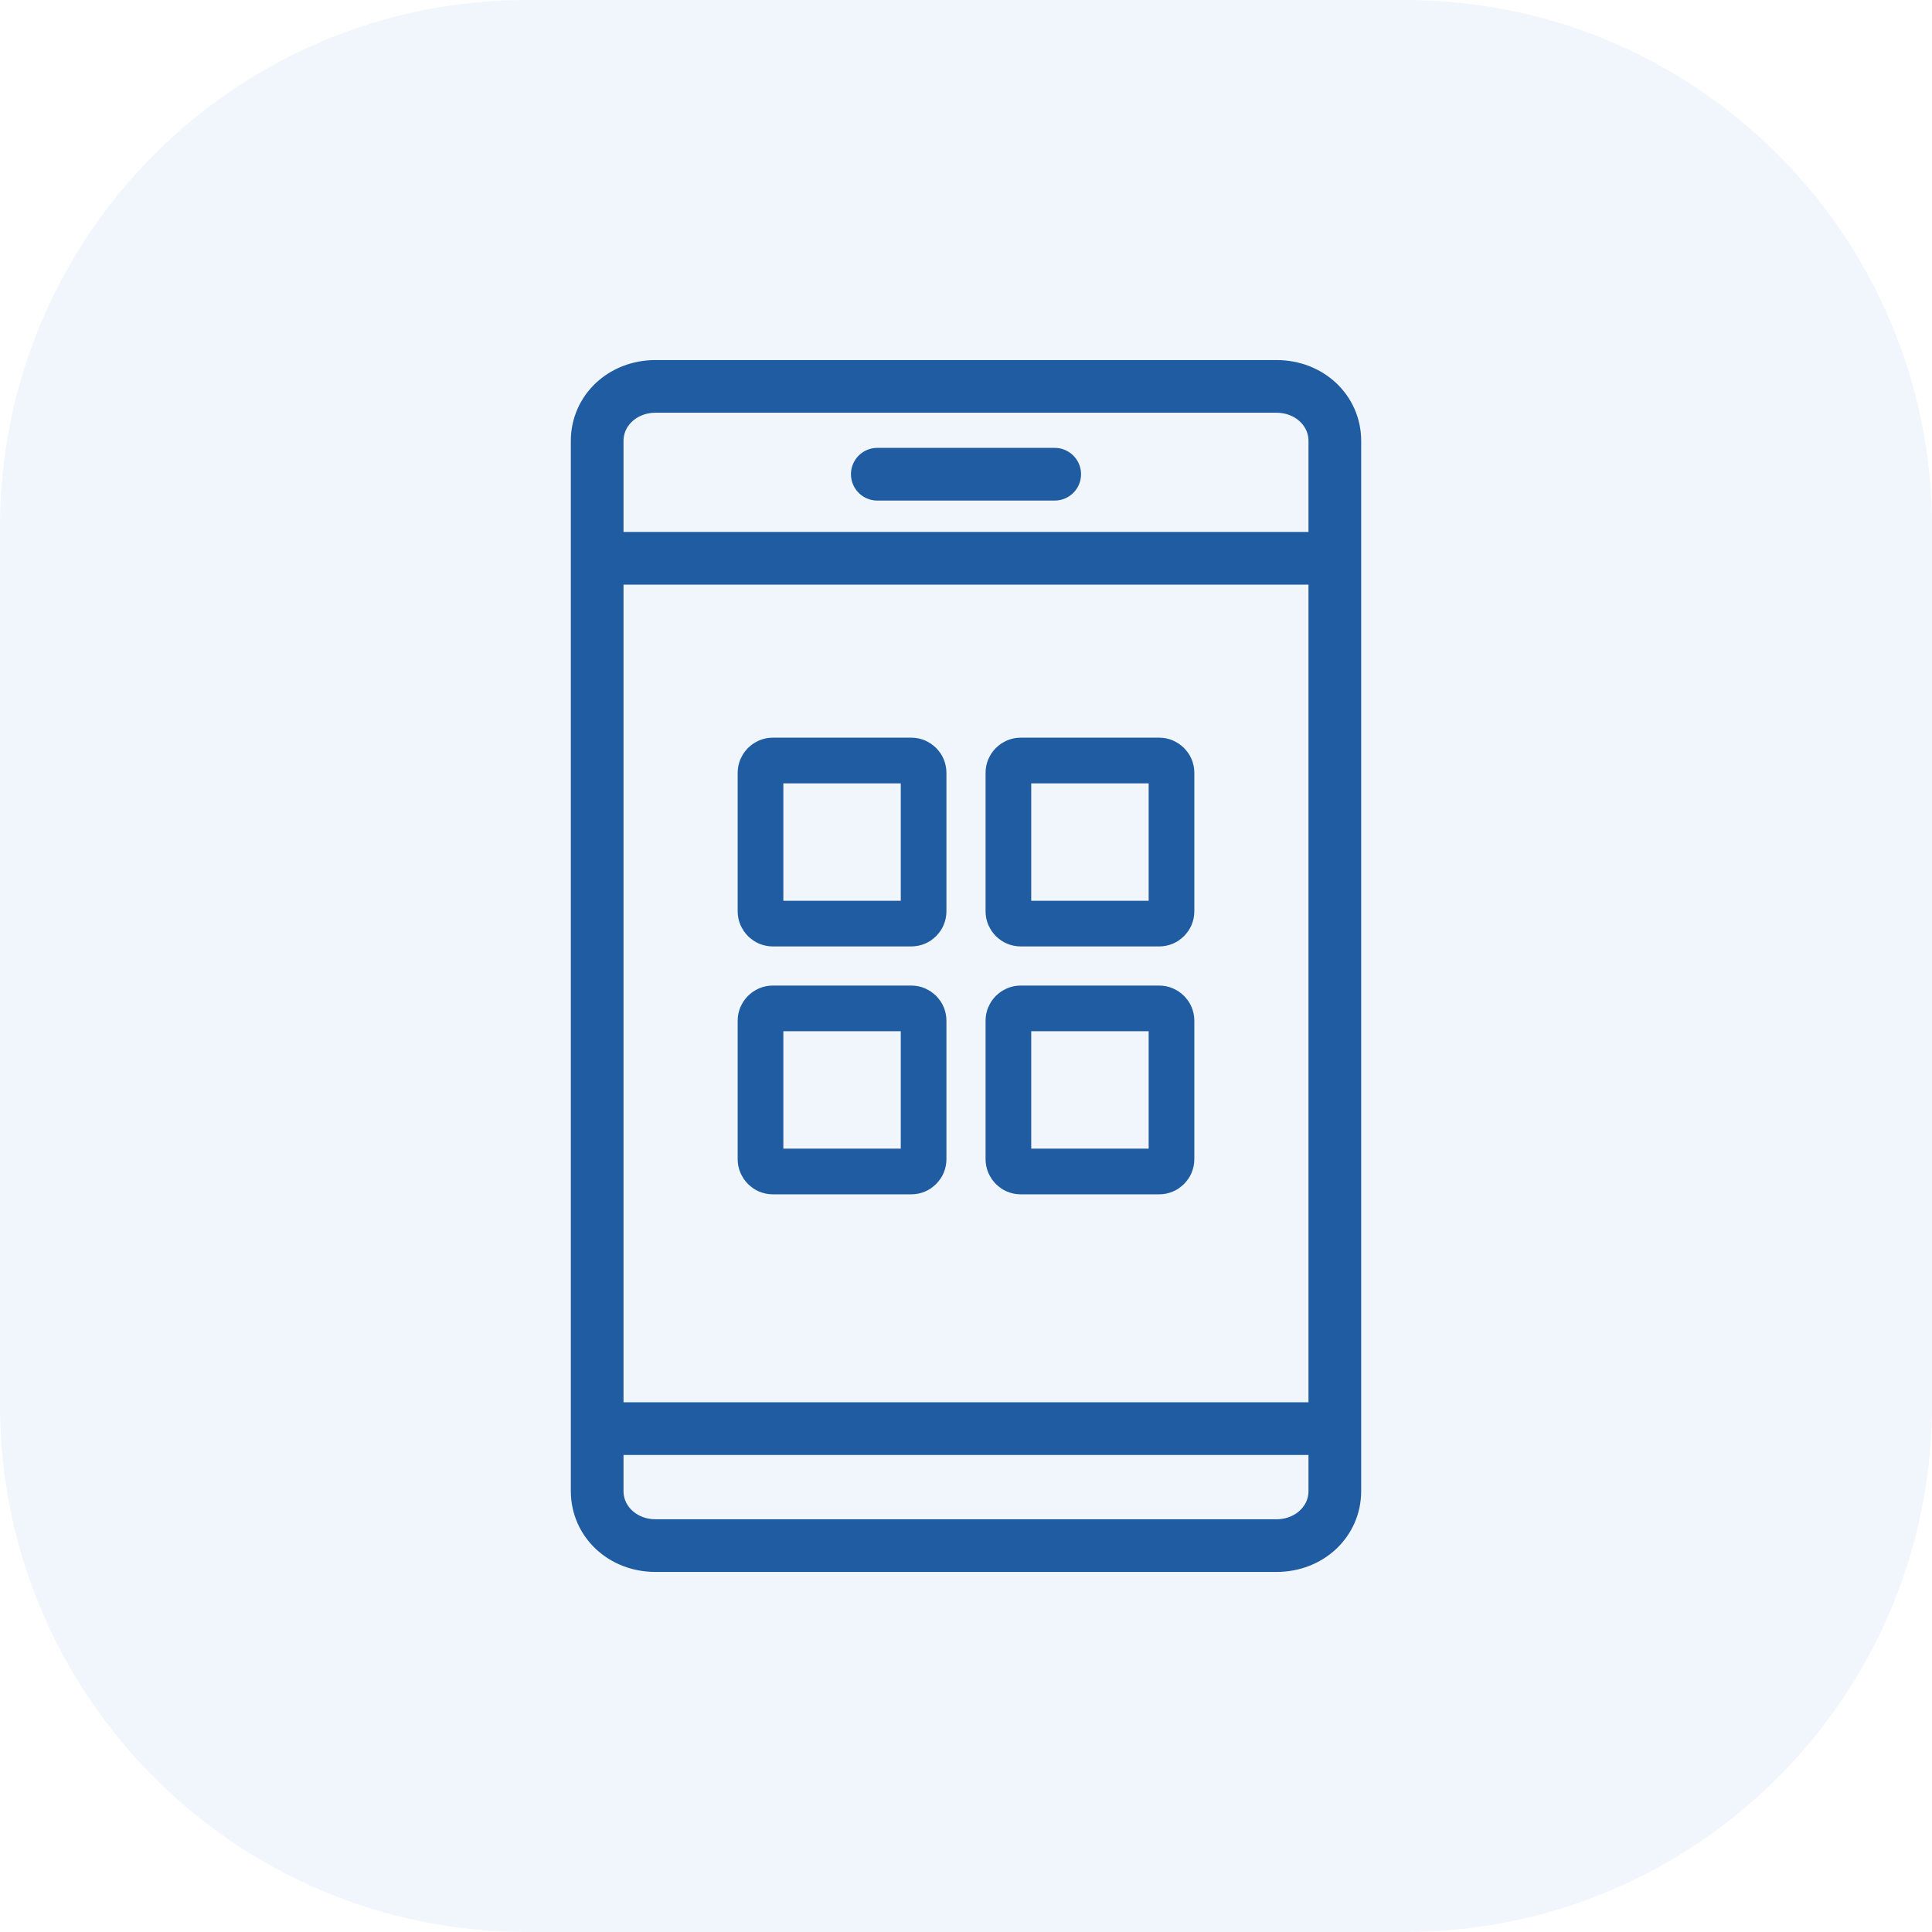 <svg width="55" height="55" viewBox="0 0 55 55" fill="none" xmlns="http://www.w3.org/2000/svg">
<path d="M0 15C0 6.716 6.716 0 15 0H40C48.284 0 55 6.716 55 15V40C55 48.284 48.284 55 40 55H15C6.716 55 0 48.284 0 40V15Z" fill="#4A8EDC" fill-opacity="0.08"/>
<path d="M38 12.553C38 11.686 37.265 11 36.338 11M38 12.553C38 11.676 37.277 11 36.338 11M38 12.553V15.893H17M38 12.553L38 20.5L38 40L38 40.67M36.338 11H18.662M18.662 11C17.734 11 17 11.687 17 12.553M18.662 11C17.724 11 17 11.676 17 12.553M17 12.553L17 42.447M17 12.553V15.893M17 15.893L17 40.67M17 40.67H38M17 40.67L17 42.447M38 40.67L38 42.447M17 42.447C17 43.314 17.735 44 18.662 44M17 42.447C17 43.324 17.723 44 18.662 44M18.662 44H36.338M36.338 44C37.266 44 38 43.313 38 42.447M36.338 44C37.276 44 38 43.324 38 42.447M24.975 13.5H30.025" stroke="#1F5CA2" stroke-width="1.5" stroke-linecap="round" stroke-linejoin="round"/>
<path d="M21.65 25.943V22C21.65 21.807 21.807 21.65 22 21.65H25.943C26.136 21.65 26.293 21.807 26.293 22V25.943C26.293 26.136 26.136 26.293 25.943 26.293H22C21.807 26.293 21.65 26.136 21.65 25.943ZM28.707 25.943V22C28.707 21.807 28.864 21.65 29.057 21.65H33C33.193 21.65 33.35 21.807 33.35 22V25.943C33.35 26.136 33.193 26.293 33 26.293H29.057C28.864 26.293 28.707 26.136 28.707 25.943ZM21.65 33V29.057C21.65 28.864 21.807 28.707 22 28.707H25.943C26.136 28.707 26.293 28.864 26.293 29.057V33C26.293 33.193 26.136 33.35 25.943 33.35H22C21.807 33.35 21.65 33.193 21.65 33ZM28.707 33V29.057C28.707 28.864 28.864 28.707 29.057 28.707H33C33.193 28.707 33.35 28.864 33.35 29.057V33C33.35 33.193 33.193 33.35 33 33.35H29.057C28.864 33.35 28.707 33.193 28.707 33Z" stroke="#1F5CA2" stroke-width="1.3"/>
</svg>
